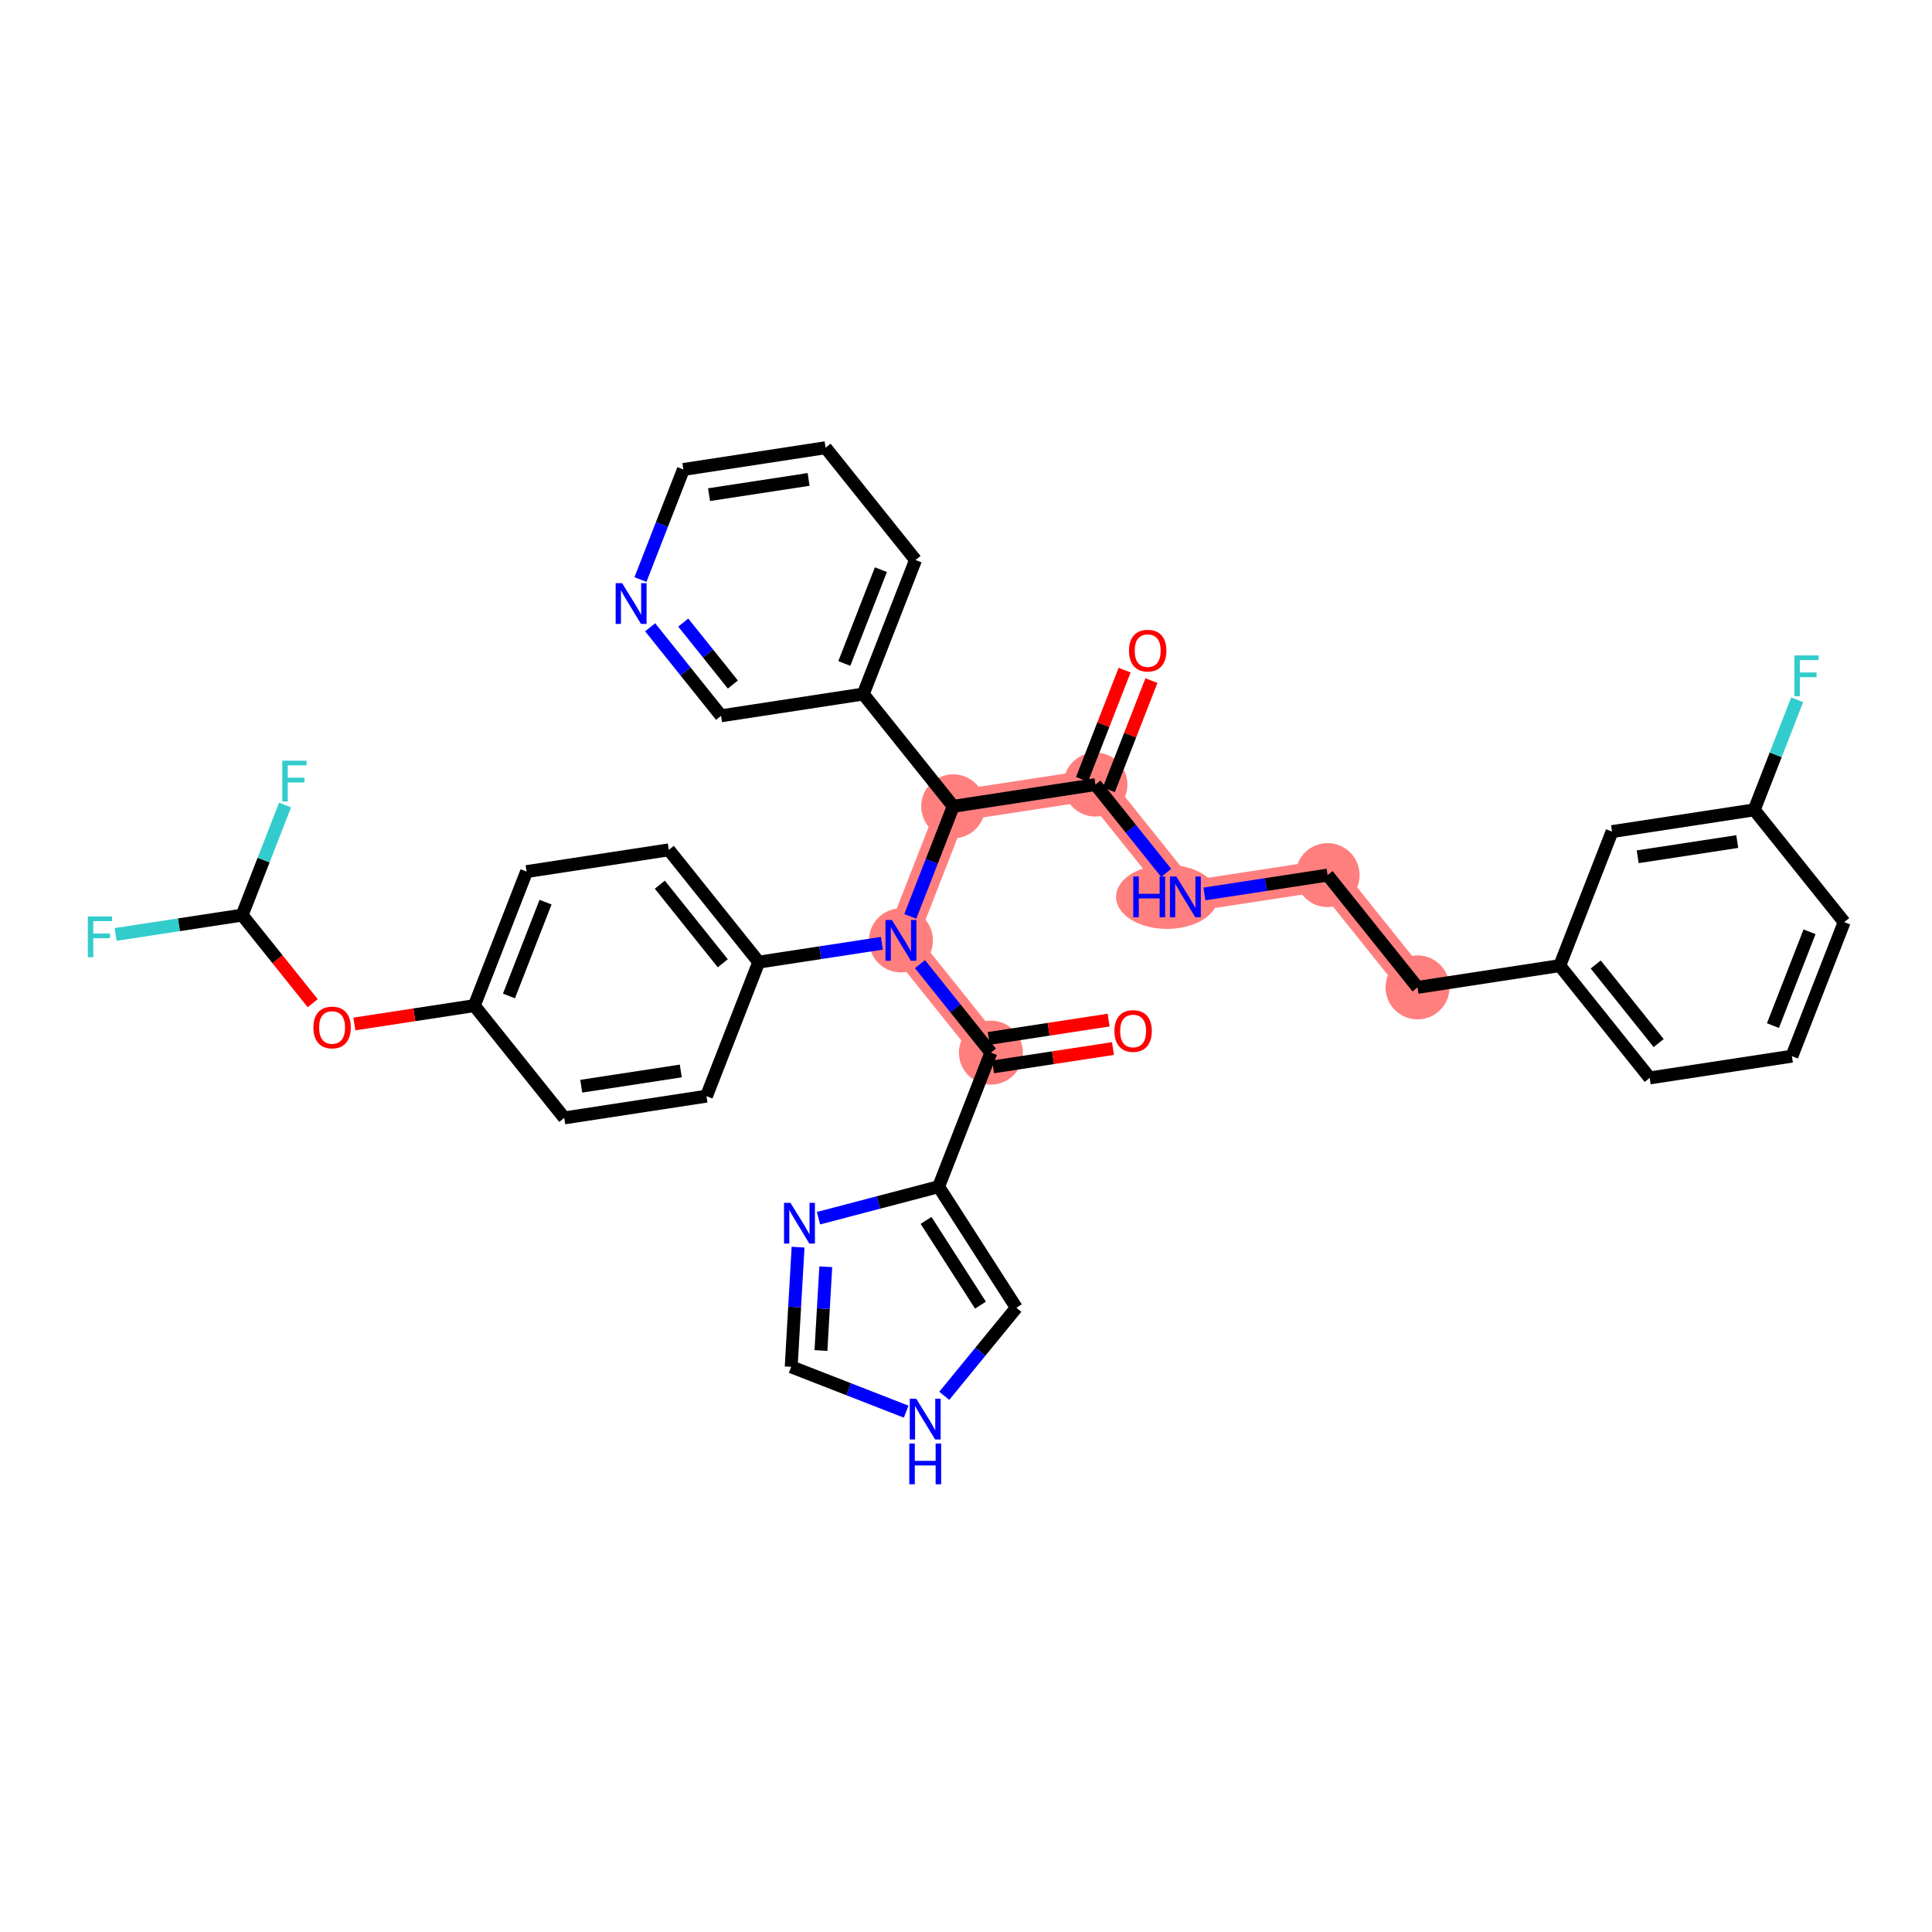 <?xml version='1.0' encoding='iso-8859-1'?>
<svg version='1.1' baseProfile='full'
              xmlns='http://www.w3.org/2000/svg'
                      xmlns:rdkit='http://www.rdkit.org/xml'
                      xmlns:xlink='http://www.w3.org/1999/xlink'
                  xml:space='preserve'
width='300px' height='300px' viewBox='0 0 300 300'>
<!-- END OF HEADER -->
<rect style='opacity:1.0;fill:#FFFFFF;stroke:none' width='300' height='300' x='0' y='0'> </rect>
<rect style='opacity:1.0;fill:#FFFFFF;stroke:none' width='300' height='300' x='0' y='0'> </rect>
<path d='M 170.098,121.828 L 184.065,139.264' style='fill:none;fill-rule:evenodd;stroke:#FF7F7F;stroke-width:4.8px;stroke-linecap:butt;stroke-linejoin:miter;stroke-opacity:1' />
<path d='M 170.098,121.828 L 148.015,125.206' style='fill:none;fill-rule:evenodd;stroke:#FF7F7F;stroke-width:4.8px;stroke-linecap:butt;stroke-linejoin:miter;stroke-opacity:1' />
<path d='M 184.065,139.264 L 206.148,135.886' style='fill:none;fill-rule:evenodd;stroke:#FF7F7F;stroke-width:4.8px;stroke-linecap:butt;stroke-linejoin:miter;stroke-opacity:1' />
<path d='M 206.148,135.886 L 220.115,153.321' style='fill:none;fill-rule:evenodd;stroke:#FF7F7F;stroke-width:4.8px;stroke-linecap:butt;stroke-linejoin:miter;stroke-opacity:1' />
<path d='M 148.015,125.206 L 139.899,146.02' style='fill:none;fill-rule:evenodd;stroke:#FF7F7F;stroke-width:4.8px;stroke-linecap:butt;stroke-linejoin:miter;stroke-opacity:1' />
<path d='M 139.899,146.02 L 153.866,163.455' style='fill:none;fill-rule:evenodd;stroke:#FF7F7F;stroke-width:4.8px;stroke-linecap:butt;stroke-linejoin:miter;stroke-opacity:1' />
<ellipse cx='170.098' cy='121.828' rx='4.468' ry='4.468'  style='fill:#FF7F7F;fill-rule:evenodd;stroke:#FF7F7F;stroke-width:1.0px;stroke-linecap:butt;stroke-linejoin:miter;stroke-opacity:1' />
<ellipse cx='181.219' cy='139.264' rx='7.418' ry='4.474'  style='fill:#FF7F7F;fill-rule:evenodd;stroke:#FF7F7F;stroke-width:1.0px;stroke-linecap:butt;stroke-linejoin:miter;stroke-opacity:1' />
<ellipse cx='206.148' cy='135.886' rx='4.468' ry='4.468'  style='fill:#FF7F7F;fill-rule:evenodd;stroke:#FF7F7F;stroke-width:1.0px;stroke-linecap:butt;stroke-linejoin:miter;stroke-opacity:1' />
<ellipse cx='220.115' cy='153.321' rx='4.468' ry='4.468'  style='fill:#FF7F7F;fill-rule:evenodd;stroke:#FF7F7F;stroke-width:1.0px;stroke-linecap:butt;stroke-linejoin:miter;stroke-opacity:1' />
<ellipse cx='148.015' cy='125.206' rx='4.468' ry='4.468'  style='fill:#FF7F7F;fill-rule:evenodd;stroke:#FF7F7F;stroke-width:1.0px;stroke-linecap:butt;stroke-linejoin:miter;stroke-opacity:1' />
<ellipse cx='139.899' cy='146.02' rx='4.468' ry='4.474'  style='fill:#FF7F7F;fill-rule:evenodd;stroke:#FF7F7F;stroke-width:1.0px;stroke-linecap:butt;stroke-linejoin:miter;stroke-opacity:1' />
<ellipse cx='153.866' cy='163.455' rx='4.468' ry='4.468'  style='fill:#FF7F7F;fill-rule:evenodd;stroke:#FF7F7F;stroke-width:1.0px;stroke-linecap:butt;stroke-linejoin:miter;stroke-opacity:1' />
<path class='bond-0 atom-0 atom-1' d='M 174.629,104.059 L 171.323,112.538' style='fill:none;fill-rule:evenodd;stroke:#FF0000;stroke-width:2.0px;stroke-linecap:butt;stroke-linejoin:miter;stroke-opacity:1' />
<path class='bond-0 atom-0 atom-1' d='M 171.323,112.538 L 168.017,121.017' style='fill:none;fill-rule:evenodd;stroke:#000000;stroke-width:2.0px;stroke-linecap:butt;stroke-linejoin:miter;stroke-opacity:1' />
<path class='bond-0 atom-0 atom-1' d='M 178.792,105.683 L 175.486,114.161' style='fill:none;fill-rule:evenodd;stroke:#FF0000;stroke-width:2.0px;stroke-linecap:butt;stroke-linejoin:miter;stroke-opacity:1' />
<path class='bond-0 atom-0 atom-1' d='M 175.486,114.161 L 172.179,122.64' style='fill:none;fill-rule:evenodd;stroke:#000000;stroke-width:2.0px;stroke-linecap:butt;stroke-linejoin:miter;stroke-opacity:1' />
<path class='bond-1 atom-1 atom-2' d='M 170.098,121.828 L 175.591,128.685' style='fill:none;fill-rule:evenodd;stroke:#000000;stroke-width:2.0px;stroke-linecap:butt;stroke-linejoin:miter;stroke-opacity:1' />
<path class='bond-1 atom-1 atom-2' d='M 175.591,128.685 L 181.084,135.542' style='fill:none;fill-rule:evenodd;stroke:#0000FF;stroke-width:2.0px;stroke-linecap:butt;stroke-linejoin:miter;stroke-opacity:1' />
<path class='bond-11 atom-1 atom-12' d='M 170.098,121.828 L 148.015,125.206' style='fill:none;fill-rule:evenodd;stroke:#000000;stroke-width:2.0px;stroke-linecap:butt;stroke-linejoin:miter;stroke-opacity:1' />
<path class='bond-2 atom-2 atom-3' d='M 187.023,138.811 L 196.585,137.349' style='fill:none;fill-rule:evenodd;stroke:#0000FF;stroke-width:2.0px;stroke-linecap:butt;stroke-linejoin:miter;stroke-opacity:1' />
<path class='bond-2 atom-2 atom-3' d='M 196.585,137.349 L 206.148,135.886' style='fill:none;fill-rule:evenodd;stroke:#000000;stroke-width:2.0px;stroke-linecap:butt;stroke-linejoin:miter;stroke-opacity:1' />
<path class='bond-3 atom-3 atom-4' d='M 206.148,135.886 L 220.115,153.321' style='fill:none;fill-rule:evenodd;stroke:#000000;stroke-width:2.0px;stroke-linecap:butt;stroke-linejoin:miter;stroke-opacity:1' />
<path class='bond-4 atom-4 atom-5' d='M 220.115,153.321 L 242.198,149.943' style='fill:none;fill-rule:evenodd;stroke:#000000;stroke-width:2.0px;stroke-linecap:butt;stroke-linejoin:miter;stroke-opacity:1' />
<path class='bond-5 atom-5 atom-6' d='M 242.198,149.943 L 256.165,167.379' style='fill:none;fill-rule:evenodd;stroke:#000000;stroke-width:2.0px;stroke-linecap:butt;stroke-linejoin:miter;stroke-opacity:1' />
<path class='bond-5 atom-5 atom-6' d='M 247.78,149.765 L 257.557,161.97' style='fill:none;fill-rule:evenodd;stroke:#000000;stroke-width:2.0px;stroke-linecap:butt;stroke-linejoin:miter;stroke-opacity:1' />
<path class='bond-36 atom-11 atom-5' d='M 250.314,129.13 L 242.198,149.943' style='fill:none;fill-rule:evenodd;stroke:#000000;stroke-width:2.0px;stroke-linecap:butt;stroke-linejoin:miter;stroke-opacity:1' />
<path class='bond-6 atom-6 atom-7' d='M 256.165,167.379 L 278.248,164.001' style='fill:none;fill-rule:evenodd;stroke:#000000;stroke-width:2.0px;stroke-linecap:butt;stroke-linejoin:miter;stroke-opacity:1' />
<path class='bond-7 atom-7 atom-8' d='M 278.248,164.001 L 286.364,143.188' style='fill:none;fill-rule:evenodd;stroke:#000000;stroke-width:2.0px;stroke-linecap:butt;stroke-linejoin:miter;stroke-opacity:1' />
<path class='bond-7 atom-7 atom-8' d='M 275.302,159.256 L 280.984,144.686' style='fill:none;fill-rule:evenodd;stroke:#000000;stroke-width:2.0px;stroke-linecap:butt;stroke-linejoin:miter;stroke-opacity:1' />
<path class='bond-8 atom-8 atom-9' d='M 286.364,143.188 L 272.397,125.752' style='fill:none;fill-rule:evenodd;stroke:#000000;stroke-width:2.0px;stroke-linecap:butt;stroke-linejoin:miter;stroke-opacity:1' />
<path class='bond-9 atom-9 atom-10' d='M 272.397,125.752 L 275.729,117.206' style='fill:none;fill-rule:evenodd;stroke:#000000;stroke-width:2.0px;stroke-linecap:butt;stroke-linejoin:miter;stroke-opacity:1' />
<path class='bond-9 atom-9 atom-10' d='M 275.729,117.206 L 279.062,108.661' style='fill:none;fill-rule:evenodd;stroke:#33CCCC;stroke-width:2.0px;stroke-linecap:butt;stroke-linejoin:miter;stroke-opacity:1' />
<path class='bond-10 atom-9 atom-11' d='M 272.397,125.752 L 250.314,129.13' style='fill:none;fill-rule:evenodd;stroke:#000000;stroke-width:2.0px;stroke-linecap:butt;stroke-linejoin:miter;stroke-opacity:1' />
<path class='bond-10 atom-9 atom-11' d='M 269.76,130.675 L 254.302,133.04' style='fill:none;fill-rule:evenodd;stroke:#000000;stroke-width:2.0px;stroke-linecap:butt;stroke-linejoin:miter;stroke-opacity:1' />
<path class='bond-12 atom-12 atom-13' d='M 148.015,125.206 L 134.048,107.771' style='fill:none;fill-rule:evenodd;stroke:#000000;stroke-width:2.0px;stroke-linecap:butt;stroke-linejoin:miter;stroke-opacity:1' />
<path class='bond-18 atom-12 atom-19' d='M 148.015,125.206 L 144.683,133.752' style='fill:none;fill-rule:evenodd;stroke:#000000;stroke-width:2.0px;stroke-linecap:butt;stroke-linejoin:miter;stroke-opacity:1' />
<path class='bond-18 atom-12 atom-19' d='M 144.683,133.752 L 141.35,142.298' style='fill:none;fill-rule:evenodd;stroke:#0000FF;stroke-width:2.0px;stroke-linecap:butt;stroke-linejoin:miter;stroke-opacity:1' />
<path class='bond-13 atom-13 atom-14' d='M 134.048,107.771 L 142.164,86.958' style='fill:none;fill-rule:evenodd;stroke:#000000;stroke-width:2.0px;stroke-linecap:butt;stroke-linejoin:miter;stroke-opacity:1' />
<path class='bond-13 atom-13 atom-14' d='M 131.103,103.026 L 136.784,88.456' style='fill:none;fill-rule:evenodd;stroke:#000000;stroke-width:2.0px;stroke-linecap:butt;stroke-linejoin:miter;stroke-opacity:1' />
<path class='bond-37 atom-18 atom-13' d='M 111.965,111.149 L 134.048,107.771' style='fill:none;fill-rule:evenodd;stroke:#000000;stroke-width:2.0px;stroke-linecap:butt;stroke-linejoin:miter;stroke-opacity:1' />
<path class='bond-14 atom-14 atom-15' d='M 142.164,86.958 L 128.197,69.522' style='fill:none;fill-rule:evenodd;stroke:#000000;stroke-width:2.0px;stroke-linecap:butt;stroke-linejoin:miter;stroke-opacity:1' />
<path class='bond-15 atom-15 atom-16' d='M 128.197,69.522 L 106.114,72.9' style='fill:none;fill-rule:evenodd;stroke:#000000;stroke-width:2.0px;stroke-linecap:butt;stroke-linejoin:miter;stroke-opacity:1' />
<path class='bond-15 atom-15 atom-16' d='M 125.561,74.445 L 110.103,76.81' style='fill:none;fill-rule:evenodd;stroke:#000000;stroke-width:2.0px;stroke-linecap:butt;stroke-linejoin:miter;stroke-opacity:1' />
<path class='bond-16 atom-16 atom-17' d='M 106.114,72.9 L 102.782,81.446' style='fill:none;fill-rule:evenodd;stroke:#000000;stroke-width:2.0px;stroke-linecap:butt;stroke-linejoin:miter;stroke-opacity:1' />
<path class='bond-16 atom-16 atom-17' d='M 102.782,81.446 L 99.45,89.992' style='fill:none;fill-rule:evenodd;stroke:#0000FF;stroke-width:2.0px;stroke-linecap:butt;stroke-linejoin:miter;stroke-opacity:1' />
<path class='bond-17 atom-17 atom-18' d='M 100.956,97.406 L 106.461,104.277' style='fill:none;fill-rule:evenodd;stroke:#0000FF;stroke-width:2.0px;stroke-linecap:butt;stroke-linejoin:miter;stroke-opacity:1' />
<path class='bond-17 atom-17 atom-18' d='M 106.461,104.277 L 111.965,111.149' style='fill:none;fill-rule:evenodd;stroke:#000000;stroke-width:2.0px;stroke-linecap:butt;stroke-linejoin:miter;stroke-opacity:1' />
<path class='bond-17 atom-17 atom-18' d='M 106.095,96.674 L 109.948,101.484' style='fill:none;fill-rule:evenodd;stroke:#0000FF;stroke-width:2.0px;stroke-linecap:butt;stroke-linejoin:miter;stroke-opacity:1' />
<path class='bond-17 atom-17 atom-18' d='M 109.948,101.484 L 113.801,106.294' style='fill:none;fill-rule:evenodd;stroke:#000000;stroke-width:2.0px;stroke-linecap:butt;stroke-linejoin:miter;stroke-opacity:1' />
<path class='bond-19 atom-19 atom-20' d='M 142.857,149.712 L 148.361,156.584' style='fill:none;fill-rule:evenodd;stroke:#0000FF;stroke-width:2.0px;stroke-linecap:butt;stroke-linejoin:miter;stroke-opacity:1' />
<path class='bond-19 atom-19 atom-20' d='M 148.361,156.584 L 153.866,163.455' style='fill:none;fill-rule:evenodd;stroke:#000000;stroke-width:2.0px;stroke-linecap:butt;stroke-linejoin:miter;stroke-opacity:1' />
<path class='bond-26 atom-19 atom-27' d='M 136.941,146.472 L 127.379,147.935' style='fill:none;fill-rule:evenodd;stroke:#0000FF;stroke-width:2.0px;stroke-linecap:butt;stroke-linejoin:miter;stroke-opacity:1' />
<path class='bond-26 atom-19 atom-27' d='M 127.379,147.935 L 117.816,149.398' style='fill:none;fill-rule:evenodd;stroke:#000000;stroke-width:2.0px;stroke-linecap:butt;stroke-linejoin:miter;stroke-opacity:1' />
<path class='bond-20 atom-20 atom-21' d='M 154.204,165.664 L 163.514,164.239' style='fill:none;fill-rule:evenodd;stroke:#000000;stroke-width:2.0px;stroke-linecap:butt;stroke-linejoin:miter;stroke-opacity:1' />
<path class='bond-20 atom-20 atom-21' d='M 163.514,164.239 L 172.824,162.815' style='fill:none;fill-rule:evenodd;stroke:#FF0000;stroke-width:2.0px;stroke-linecap:butt;stroke-linejoin:miter;stroke-opacity:1' />
<path class='bond-20 atom-20 atom-21' d='M 153.528,161.247 L 162.838,159.823' style='fill:none;fill-rule:evenodd;stroke:#000000;stroke-width:2.0px;stroke-linecap:butt;stroke-linejoin:miter;stroke-opacity:1' />
<path class='bond-20 atom-20 atom-21' d='M 162.838,159.823 L 172.148,158.399' style='fill:none;fill-rule:evenodd;stroke:#FF0000;stroke-width:2.0px;stroke-linecap:butt;stroke-linejoin:miter;stroke-opacity:1' />
<path class='bond-21 atom-20 atom-22' d='M 153.866,163.455 L 145.75,184.269' style='fill:none;fill-rule:evenodd;stroke:#000000;stroke-width:2.0px;stroke-linecap:butt;stroke-linejoin:miter;stroke-opacity:1' />
<path class='bond-22 atom-22 atom-23' d='M 145.75,184.269 L 157.818,203.068' style='fill:none;fill-rule:evenodd;stroke:#000000;stroke-width:2.0px;stroke-linecap:butt;stroke-linejoin:miter;stroke-opacity:1' />
<path class='bond-22 atom-22 atom-23' d='M 143.8,189.502 L 152.248,202.662' style='fill:none;fill-rule:evenodd;stroke:#000000;stroke-width:2.0px;stroke-linecap:butt;stroke-linejoin:miter;stroke-opacity:1' />
<path class='bond-38 atom-26 atom-22' d='M 127.099,189.161 L 136.424,186.715' style='fill:none;fill-rule:evenodd;stroke:#0000FF;stroke-width:2.0px;stroke-linecap:butt;stroke-linejoin:miter;stroke-opacity:1' />
<path class='bond-38 atom-26 atom-22' d='M 136.424,186.715 L 145.75,184.269' style='fill:none;fill-rule:evenodd;stroke:#000000;stroke-width:2.0px;stroke-linecap:butt;stroke-linejoin:miter;stroke-opacity:1' />
<path class='bond-23 atom-23 atom-24' d='M 157.818,203.068 L 152.221,209.905' style='fill:none;fill-rule:evenodd;stroke:#000000;stroke-width:2.0px;stroke-linecap:butt;stroke-linejoin:miter;stroke-opacity:1' />
<path class='bond-23 atom-23 atom-24' d='M 152.221,209.905 L 146.625,216.742' style='fill:none;fill-rule:evenodd;stroke:#0000FF;stroke-width:2.0px;stroke-linecap:butt;stroke-linejoin:miter;stroke-opacity:1' />
<path class='bond-24 atom-24 atom-25' d='M 140.709,219.202 L 131.782,215.72' style='fill:none;fill-rule:evenodd;stroke:#0000FF;stroke-width:2.0px;stroke-linecap:butt;stroke-linejoin:miter;stroke-opacity:1' />
<path class='bond-24 atom-24 atom-25' d='M 131.782,215.72 L 122.854,212.239' style='fill:none;fill-rule:evenodd;stroke:#000000;stroke-width:2.0px;stroke-linecap:butt;stroke-linejoin:miter;stroke-opacity:1' />
<path class='bond-25 atom-25 atom-26' d='M 122.854,212.239 L 123.39,202.949' style='fill:none;fill-rule:evenodd;stroke:#000000;stroke-width:2.0px;stroke-linecap:butt;stroke-linejoin:miter;stroke-opacity:1' />
<path class='bond-25 atom-25 atom-26' d='M 123.39,202.949 L 123.926,193.658' style='fill:none;fill-rule:evenodd;stroke:#0000FF;stroke-width:2.0px;stroke-linecap:butt;stroke-linejoin:miter;stroke-opacity:1' />
<path class='bond-25 atom-25 atom-26' d='M 127.475,209.709 L 127.85,203.206' style='fill:none;fill-rule:evenodd;stroke:#000000;stroke-width:2.0px;stroke-linecap:butt;stroke-linejoin:miter;stroke-opacity:1' />
<path class='bond-25 atom-25 atom-26' d='M 127.85,203.206 L 128.226,196.703' style='fill:none;fill-rule:evenodd;stroke:#0000FF;stroke-width:2.0px;stroke-linecap:butt;stroke-linejoin:miter;stroke-opacity:1' />
<path class='bond-27 atom-27 atom-28' d='M 117.816,149.398 L 103.849,131.962' style='fill:none;fill-rule:evenodd;stroke:#000000;stroke-width:2.0px;stroke-linecap:butt;stroke-linejoin:miter;stroke-opacity:1' />
<path class='bond-27 atom-27 atom-28' d='M 112.234,149.576 L 102.457,137.371' style='fill:none;fill-rule:evenodd;stroke:#000000;stroke-width:2.0px;stroke-linecap:butt;stroke-linejoin:miter;stroke-opacity:1' />
<path class='bond-39 atom-36 atom-27' d='M 109.7,170.211 L 117.816,149.398' style='fill:none;fill-rule:evenodd;stroke:#000000;stroke-width:2.0px;stroke-linecap:butt;stroke-linejoin:miter;stroke-opacity:1' />
<path class='bond-28 atom-28 atom-29' d='M 103.849,131.962 L 81.766,135.34' style='fill:none;fill-rule:evenodd;stroke:#000000;stroke-width:2.0px;stroke-linecap:butt;stroke-linejoin:miter;stroke-opacity:1' />
<path class='bond-29 atom-29 atom-30' d='M 81.766,135.34 L 73.65,156.154' style='fill:none;fill-rule:evenodd;stroke:#000000;stroke-width:2.0px;stroke-linecap:butt;stroke-linejoin:miter;stroke-opacity:1' />
<path class='bond-29 atom-29 atom-30' d='M 84.712,140.086 L 79.03,154.655' style='fill:none;fill-rule:evenodd;stroke:#000000;stroke-width:2.0px;stroke-linecap:butt;stroke-linejoin:miter;stroke-opacity:1' />
<path class='bond-30 atom-30 atom-31' d='M 73.65,156.154 L 64.34,157.578' style='fill:none;fill-rule:evenodd;stroke:#000000;stroke-width:2.0px;stroke-linecap:butt;stroke-linejoin:miter;stroke-opacity:1' />
<path class='bond-30 atom-30 atom-31' d='M 64.34,157.578 L 55.03,159.002' style='fill:none;fill-rule:evenodd;stroke:#FF0000;stroke-width:2.0px;stroke-linecap:butt;stroke-linejoin:miter;stroke-opacity:1' />
<path class='bond-34 atom-30 atom-35' d='M 73.65,156.154 L 87.617,173.589' style='fill:none;fill-rule:evenodd;stroke:#000000;stroke-width:2.0px;stroke-linecap:butt;stroke-linejoin:miter;stroke-opacity:1' />
<path class='bond-31 atom-31 atom-32' d='M 48.557,155.774 L 43.079,148.935' style='fill:none;fill-rule:evenodd;stroke:#FF0000;stroke-width:2.0px;stroke-linecap:butt;stroke-linejoin:miter;stroke-opacity:1' />
<path class='bond-31 atom-31 atom-32' d='M 43.079,148.935 L 37.6,142.096' style='fill:none;fill-rule:evenodd;stroke:#000000;stroke-width:2.0px;stroke-linecap:butt;stroke-linejoin:miter;stroke-opacity:1' />
<path class='bond-32 atom-32 atom-33' d='M 37.6,142.096 L 27.779,143.599' style='fill:none;fill-rule:evenodd;stroke:#000000;stroke-width:2.0px;stroke-linecap:butt;stroke-linejoin:miter;stroke-opacity:1' />
<path class='bond-32 atom-32 atom-33' d='M 27.779,143.599 L 17.957,145.101' style='fill:none;fill-rule:evenodd;stroke:#33CCCC;stroke-width:2.0px;stroke-linecap:butt;stroke-linejoin:miter;stroke-opacity:1' />
<path class='bond-33 atom-32 atom-34' d='M 37.6,142.096 L 40.933,133.55' style='fill:none;fill-rule:evenodd;stroke:#000000;stroke-width:2.0px;stroke-linecap:butt;stroke-linejoin:miter;stroke-opacity:1' />
<path class='bond-33 atom-32 atom-34' d='M 40.933,133.55 L 44.265,125.005' style='fill:none;fill-rule:evenodd;stroke:#33CCCC;stroke-width:2.0px;stroke-linecap:butt;stroke-linejoin:miter;stroke-opacity:1' />
<path class='bond-35 atom-35 atom-36' d='M 87.617,173.589 L 109.7,170.211' style='fill:none;fill-rule:evenodd;stroke:#000000;stroke-width:2.0px;stroke-linecap:butt;stroke-linejoin:miter;stroke-opacity:1' />
<path class='bond-35 atom-35 atom-36' d='M 90.254,168.666 L 105.712,166.301' style='fill:none;fill-rule:evenodd;stroke:#000000;stroke-width:2.0px;stroke-linecap:butt;stroke-linejoin:miter;stroke-opacity:1' />
<path  class='atom-0' d='M 175.31 101.033
Q 175.31 99.514, 176.061 98.665
Q 176.811 97.816, 178.214 97.816
Q 179.617 97.816, 180.368 98.665
Q 181.118 99.514, 181.118 101.033
Q 181.118 102.57, 180.359 103.446
Q 179.599 104.312, 178.214 104.312
Q 176.82 104.312, 176.061 103.446
Q 175.31 102.579, 175.31 101.033
M 178.214 103.598
Q 179.179 103.598, 179.698 102.954
Q 180.225 102.302, 180.225 101.033
Q 180.225 99.791, 179.698 99.165
Q 179.179 98.531, 178.214 98.531
Q 177.249 98.531, 176.722 99.156
Q 176.204 99.782, 176.204 101.033
Q 176.204 102.311, 176.722 102.954
Q 177.249 103.598, 178.214 103.598
' fill='#FF0000'/>
<path  class='atom-2' d='M 175.973 136.101
L 176.831 136.101
L 176.831 138.79
L 180.066 138.79
L 180.066 136.101
L 180.924 136.101
L 180.924 142.427
L 180.066 142.427
L 180.066 139.505
L 176.831 139.505
L 176.831 142.427
L 175.973 142.427
L 175.973 136.101
' fill='#0000FF'/>
<path  class='atom-2' d='M 182.666 136.101
L 184.74 139.452
Q 184.945 139.782, 185.276 140.381
Q 185.606 140.98, 185.624 141.015
L 185.624 136.101
L 186.464 136.101
L 186.464 142.427
L 185.597 142.427
L 183.372 138.764
Q 183.113 138.335, 182.836 137.843
Q 182.568 137.352, 182.488 137.2
L 182.488 142.427
L 181.666 142.427
L 181.666 136.101
L 182.666 136.101
' fill='#0000FF'/>
<path  class='atom-10' d='M 278.632 101.775
L 282.394 101.775
L 282.394 102.499
L 279.481 102.499
L 279.481 104.42
L 282.072 104.42
L 282.072 105.153
L 279.481 105.153
L 279.481 108.102
L 278.632 108.102
L 278.632 101.775
' fill='#33CCCC'/>
<path  class='atom-17' d='M 96.6 90.55
L 98.673 93.901
Q 98.879 94.232, 99.209 94.831
Q 99.54 95.429, 99.558 95.465
L 99.558 90.55
L 100.398 90.55
L 100.398 96.877
L 99.531 96.877
L 97.306 93.213
Q 97.047 92.784, 96.77 92.293
Q 96.502 91.801, 96.421 91.649
L 96.421 96.877
L 95.599 96.877
L 95.599 90.55
L 96.6 90.55
' fill='#0000FF'/>
<path  class='atom-19' d='M 138.501 142.857
L 140.574 146.207
Q 140.779 146.538, 141.11 147.137
Q 141.44 147.736, 141.458 147.771
L 141.458 142.857
L 142.298 142.857
L 142.298 149.183
L 141.432 149.183
L 139.206 145.519
Q 138.947 145.09, 138.67 144.599
Q 138.402 144.108, 138.322 143.956
L 138.322 149.183
L 137.5 149.183
L 137.5 142.857
L 138.501 142.857
' fill='#0000FF'/>
<path  class='atom-21' d='M 173.045 160.095
Q 173.045 158.576, 173.795 157.727
Q 174.546 156.878, 175.949 156.878
Q 177.352 156.878, 178.102 157.727
Q 178.853 158.576, 178.853 160.095
Q 178.853 161.632, 178.093 162.508
Q 177.334 163.375, 175.949 163.375
Q 174.555 163.375, 173.795 162.508
Q 173.045 161.641, 173.045 160.095
M 175.949 162.66
Q 176.914 162.66, 177.432 162.016
Q 177.959 161.364, 177.959 160.095
Q 177.959 158.853, 177.432 158.228
Q 176.914 157.593, 175.949 157.593
Q 174.984 157.593, 174.457 158.219
Q 173.938 158.844, 173.938 160.095
Q 173.938 161.373, 174.457 162.016
Q 174.984 162.66, 175.949 162.66
' fill='#FF0000'/>
<path  class='atom-24' d='M 142.269 217.192
L 144.342 220.543
Q 144.547 220.873, 144.878 221.472
Q 145.209 222.071, 145.226 222.107
L 145.226 217.192
L 146.066 217.192
L 146.066 223.518
L 145.2 223.518
L 142.975 219.855
Q 142.715 219.426, 142.438 218.934
Q 142.17 218.443, 142.09 218.291
L 142.09 223.518
L 141.268 223.518
L 141.268 217.192
L 142.269 217.192
' fill='#0000FF'/>
<path  class='atom-24' d='M 141.192 224.151
L 142.05 224.151
L 142.05 226.841
L 145.285 226.841
L 145.285 224.151
L 146.142 224.151
L 146.142 230.478
L 145.285 230.478
L 145.285 227.556
L 142.05 227.556
L 142.05 230.478
L 141.192 230.478
L 141.192 224.151
' fill='#0000FF'/>
<path  class='atom-26' d='M 122.742 186.773
L 124.816 190.124
Q 125.021 190.455, 125.352 191.053
Q 125.682 191.652, 125.7 191.688
L 125.7 186.773
L 126.54 186.773
L 126.54 193.1
L 125.673 193.1
L 123.448 189.436
Q 123.189 189.007, 122.912 188.516
Q 122.644 188.024, 122.564 187.872
L 122.564 193.1
L 121.742 193.1
L 121.742 186.773
L 122.742 186.773
' fill='#0000FF'/>
<path  class='atom-31' d='M 48.663 159.55
Q 48.663 158.03, 49.414 157.181
Q 50.164 156.333, 51.567 156.333
Q 52.97 156.333, 53.721 157.181
Q 54.471 158.03, 54.471 159.55
Q 54.471 161.086, 53.712 161.962
Q 52.952 162.829, 51.567 162.829
Q 50.173 162.829, 49.414 161.962
Q 48.663 161.095, 48.663 159.55
M 51.567 162.114
Q 52.532 162.114, 53.051 161.471
Q 53.578 160.818, 53.578 159.55
Q 53.578 158.307, 53.051 157.682
Q 52.532 157.047, 51.567 157.047
Q 50.602 157.047, 50.075 157.673
Q 49.557 158.298, 49.557 159.55
Q 49.557 160.827, 50.075 161.471
Q 50.602 162.114, 51.567 162.114
' fill='#FF0000'/>
<path  class='atom-33' d='M 13.636 142.311
L 17.398 142.311
L 17.398 143.035
L 14.485 143.035
L 14.485 144.956
L 17.077 144.956
L 17.077 145.689
L 14.485 145.689
L 14.485 148.637
L 13.636 148.637
L 13.636 142.311
' fill='#33CCCC'/>
<path  class='atom-34' d='M 43.835 118.12
L 47.597 118.12
L 47.597 118.843
L 44.684 118.843
L 44.684 120.765
L 47.276 120.765
L 47.276 121.497
L 44.684 121.497
L 44.684 124.446
L 43.835 124.446
L 43.835 118.12
' fill='#33CCCC'/>
</svg>
